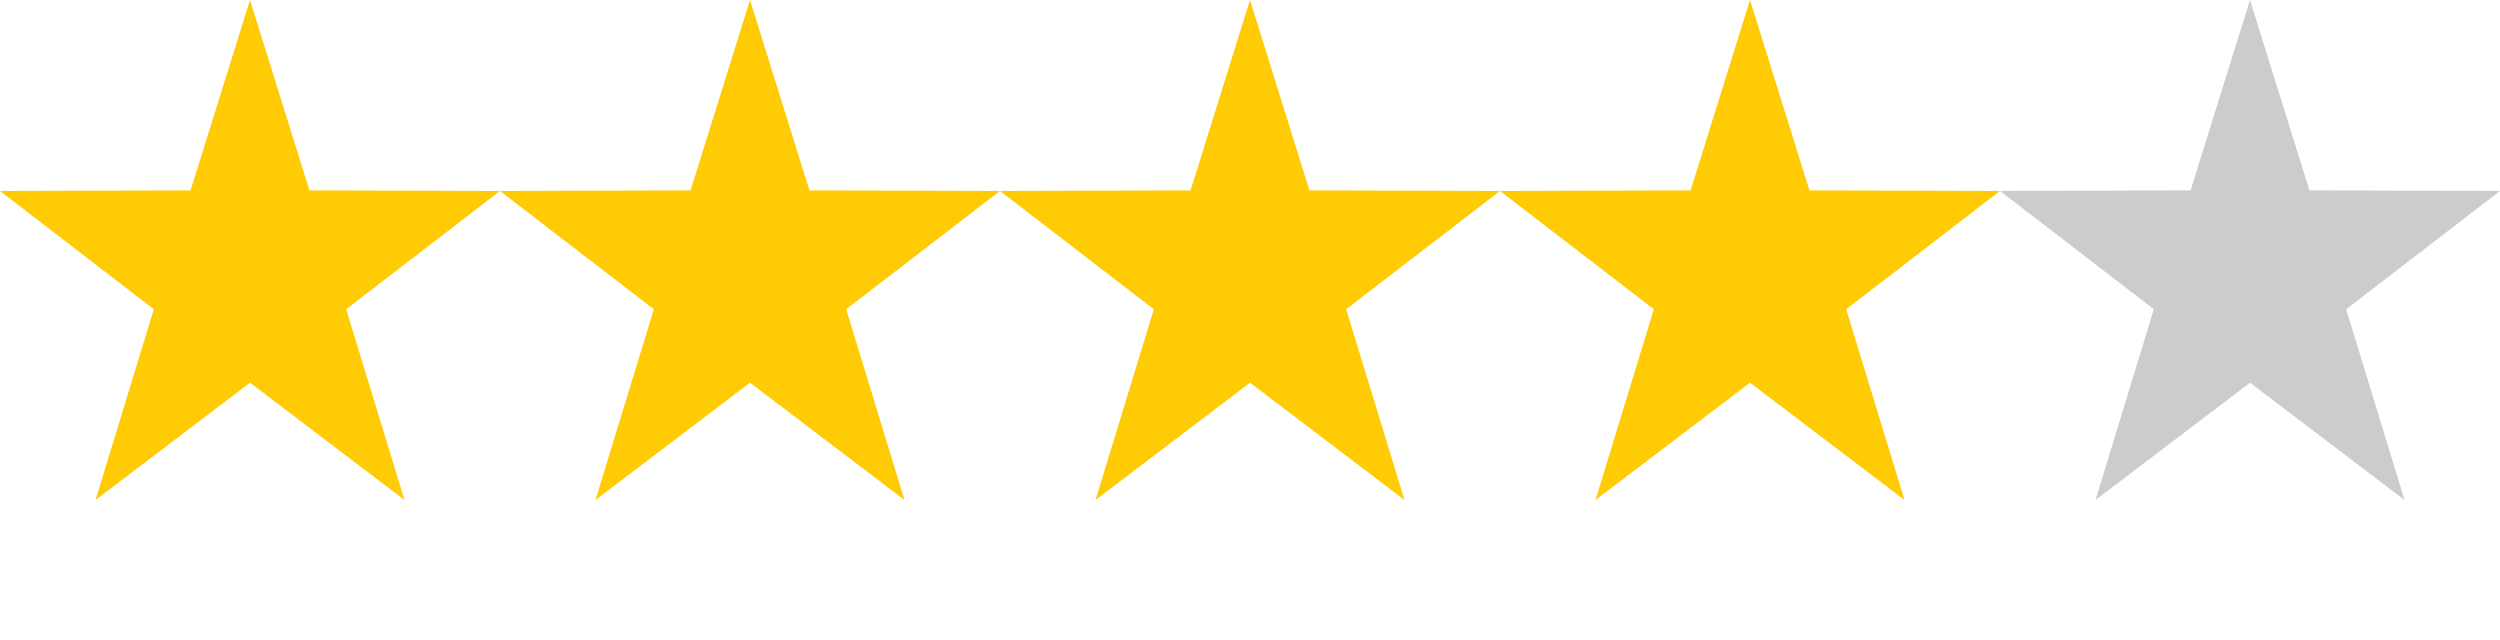 <?xml version="1.0" encoding="utf-8"?>
<!-- Generator: Adobe Illustrator 16.0.0, SVG Export Plug-In . SVG Version: 6.00 Build 0)  -->
<!DOCTYPE svg PUBLIC "-//W3C//DTD SVG 1.1//EN" "http://www.w3.org/Graphics/SVG/1.1/DTD/svg11.dtd">
<svg version="1.1" id="Layer_1" xmlns="http://www.w3.org/2000/svg" xmlns:xlink="http://www.w3.org/1999/xlink" x="0px" y="0px"
	 width="75px" height="19.212px" viewBox="0 0 75 19.212" enable-background="new 0 0 75 19.212" xml:space="preserve">
<polygon fill="#FFCB04" points="7.5,0 9.283,5.711 15,5.729 10.385,9.277 12.135,15 7.5,11.481 2.865,15 4.615,9.277 0,5.729 
	5.717,5.711 "/>
<polygon fill="#FFCB04" points="22.5,0 24.283,5.711 30,5.729 25.385,9.277 27.135,15 22.5,11.481 17.864,15 19.615,9.277 15,5.729 
	20.717,5.711 "/>
<polygon fill="#FFCB04" points="37.5,0 39.283,5.711 45,5.729 40.385,9.277 42.135,15 37.5,11.481 32.865,15 34.615,9.277 30,5.729 
	35.717,5.711 "/>
<polygon fill="#FFCB04" points="52.5,0 54.283,5.711 60,5.729 55.385,9.277 57.136,15 52.5,11.481 47.865,15 49.615,9.277 45,5.729 
	50.718,5.711 "/>
<polygon fill="#CCCCCC" points="67.5,0 69.283,5.711 75,5.729 70.385,9.277 72.135,15 67.5,11.481 62.865,15 64.615,9.277 60,5.729 
	65.717,5.711 "/>
</svg>

